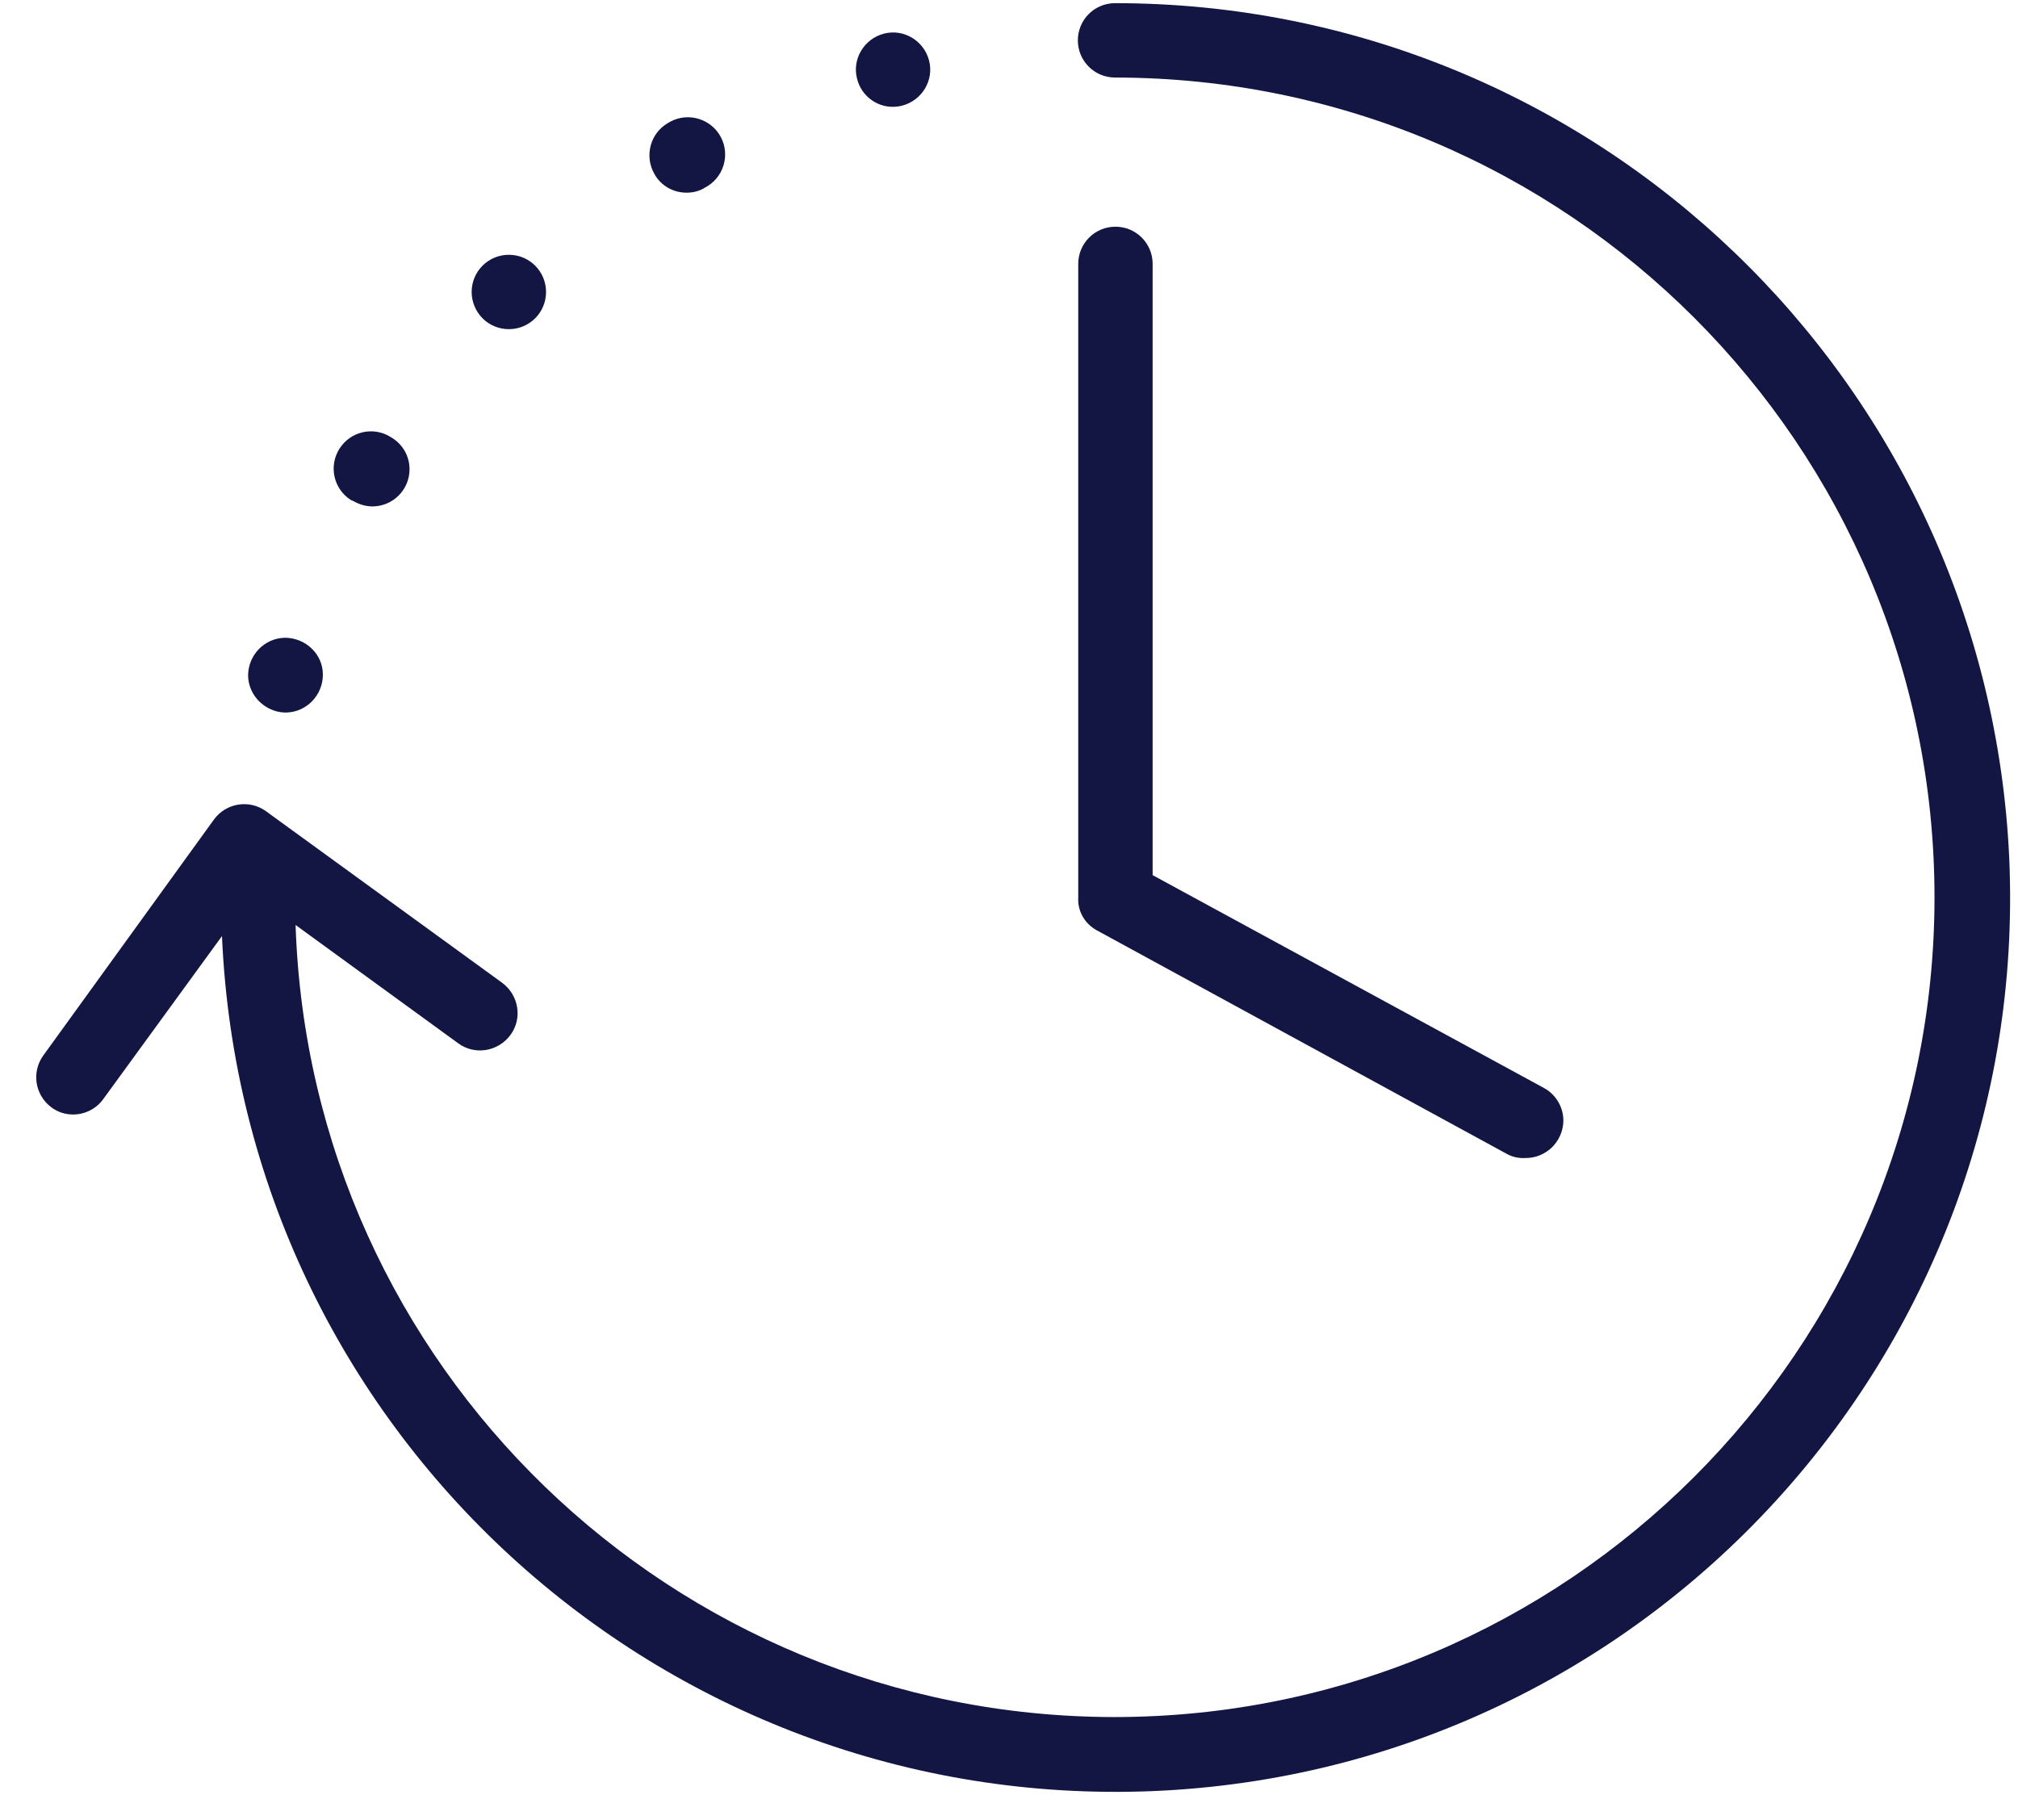 <svg width="51" height="46" viewBox="0 0 51 46" fill="none" xmlns="http://www.w3.org/2000/svg">
<path d="M28.18 0.08C27.66 0.08 27.24 0.5 27.24 1.02C27.24 1.54 27.66 1.96 28.18 1.96C39.62 1.97 48.89 11.25 48.89 22.69C48.88 34.13 39.6 43.4 28.16 43.4C16.99 43.39 7.84 34.54 7.47 23.38L11.58 26.37C12 26.68 12.59 26.58 12.9 26.16C13.21 25.74 13.11 25.15 12.69 24.84L6.73 20.51C6.31 20.2 5.72 20.29 5.41 20.71L1.1 26.67C0.79 27.09 0.88 27.68 1.3 27.99C1.46 28.11 1.65 28.17 1.85 28.17C2.15 28.17 2.44 28.02 2.61 27.78L5.61 23.66C6.15 36.13 16.69 45.8 29.17 45.27C41.64 44.73 51.31 34.19 50.78 21.72C50.24 9.62 40.28 0.08 28.18 0.08Z" fill="#131643"/>
<path d="M27.71 23.51L38.07 29.16C38.21 29.24 38.38 29.28 38.54 29.27C39.06 29.28 39.49 28.87 39.51 28.35C39.52 28 39.33 27.67 39.02 27.5L29.13 22.12V6.67C29.13 6.15 28.71 5.73 28.19 5.73C27.67 5.73 27.25 6.15 27.25 6.67V22.68C27.23 23.03 27.41 23.34 27.71 23.51Z" fill="#131643"/>
<path d="M22.56 2.7C22.64 2.7 22.72 2.69 22.8 2.67C23.3 2.54 23.61 2.03 23.48 1.53C23.35 1.03 22.84 0.72 22.34 0.85C21.84 0.98 21.53 1.49 21.66 1.99C21.76 2.4 22.13 2.7 22.56 2.7Z" fill="#131643"/>
<path d="M17.35 4.87C17.52 4.87 17.68 4.83 17.82 4.74C18.28 4.5 18.46 3.93 18.22 3.47C17.98 3.01 17.41 2.83 16.95 3.07C16.93 3.08 16.9 3.1 16.88 3.11C16.43 3.37 16.28 3.95 16.54 4.4C16.7 4.69 17.01 4.87 17.35 4.87Z" fill="#131643"/>
<path d="M12.86 8.32C13.38 8.32 13.8 7.9 13.8 7.38C13.8 6.86 13.38 6.44 12.86 6.44C12.34 6.44 11.92 6.86 11.92 7.38C11.92 7.63 12.02 7.87 12.2 8.05C12.37 8.22 12.61 8.32 12.86 8.32Z" fill="#131643"/>
<path d="M8.94 12.67C9.08 12.75 9.25 12.8 9.41 12.8C9.93 12.8 10.35 12.38 10.35 11.86C10.35 11.52 10.17 11.22 9.88 11.05C9.44 10.77 8.86 10.9 8.58 11.34C8.3 11.78 8.43 12.36 8.87 12.64C8.9 12.65 8.92 12.66 8.94 12.67Z" fill="#131643"/>
<path d="M6.99 17.98C7.07 18 7.15 18.01 7.23 18.01C7.75 18 8.16 17.57 8.16 17.05C8.16 16.53 7.72 16.12 7.2 16.12C6.68 16.13 6.27 16.56 6.27 17.08C6.28 17.51 6.58 17.87 6.99 17.98Z" fill="#131643"/>
</svg>

